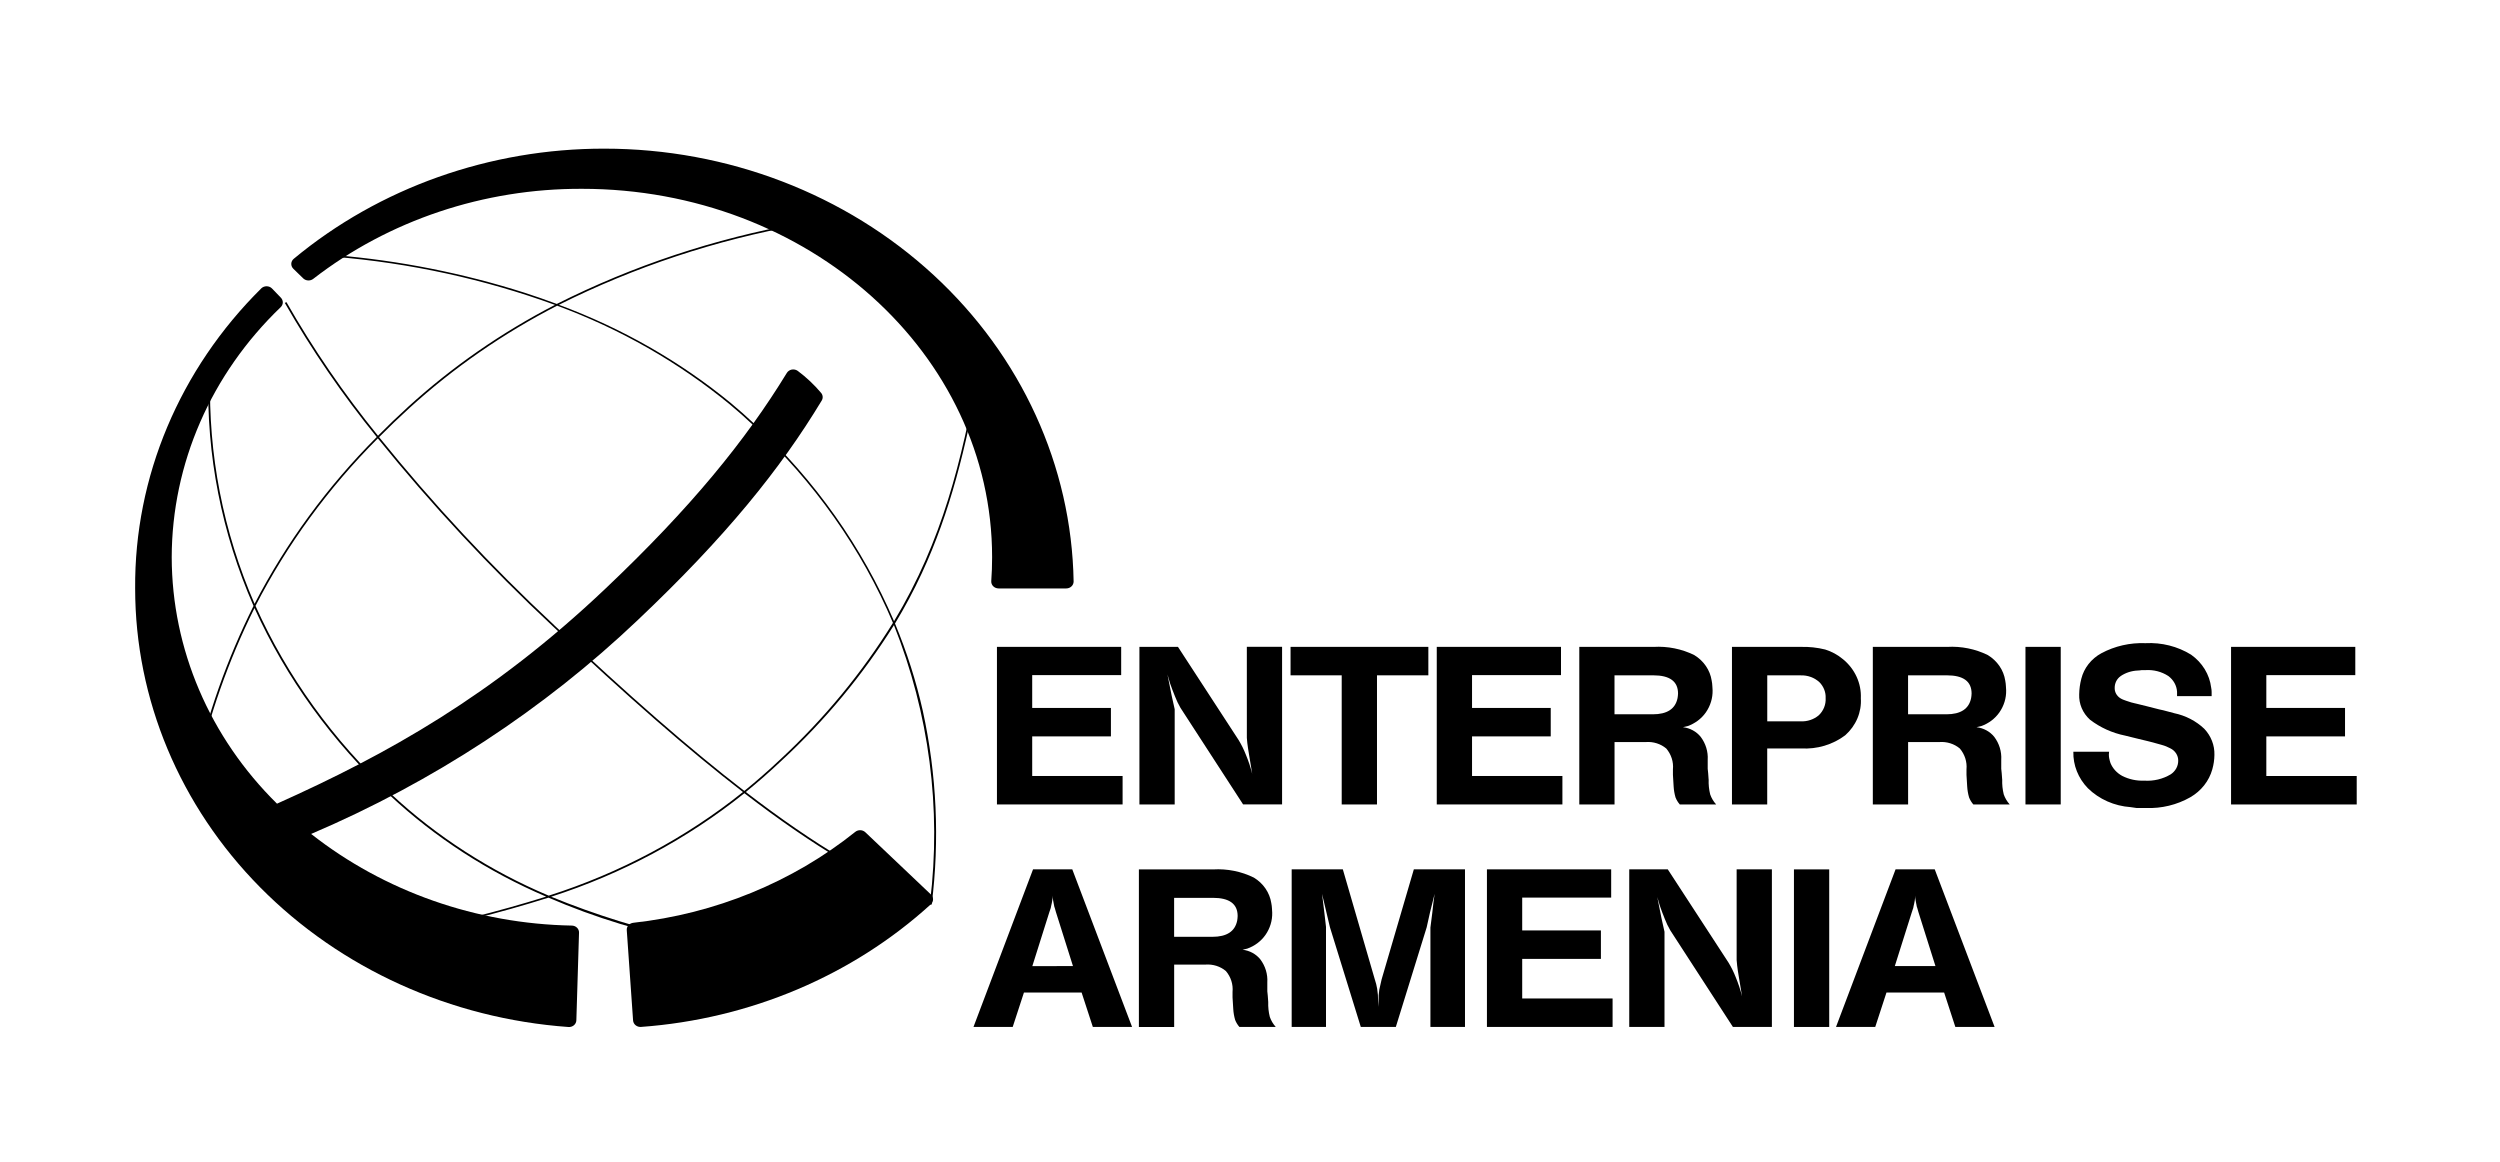 <svg xmlns="http://www.w3.org/2000/svg" width="185" height="86" viewBox="0 0 185 86" fill="none"><rect width="185" height="86" fill="white"></rect><g clip-path="url(#clip0_538_223)"><path fill-rule="evenodd" clip-rule="evenodd" d="M41.199 22.491C40.416 22.198 39.619 21.92 38.807 21.658C34.261 20.211 29.547 19.277 24.764 18.878L24.752 19.003C30.343 19.461 35.836 20.659 41.068 22.562C37.106 24.61 33.454 27.144 30.209 30.098C29.423 30.814 28.681 31.529 27.972 32.245C25.438 29.122 23.172 25.816 21.196 22.357L21.077 22.416C23.06 25.887 25.335 29.206 27.88 32.339C24.222 36.005 21.174 40.166 18.838 44.682C16.515 39.341 15.398 33.607 15.556 27.841H15.421C15.262 33.663 16.399 39.452 18.761 44.839C16.797 48.776 15.334 52.916 14.403 57.174L14.535 57.201C15.456 52.99 16.898 48.894 18.831 44.997C21.179 50.185 24.584 54.895 28.856 58.862C32.205 61.981 36.118 64.516 40.414 66.35C36.814 67.476 33.142 68.391 29.42 69.089L29.448 69.213C33.221 68.505 36.942 67.575 40.589 66.426C42.319 67.171 44.093 67.821 45.903 68.372C50.992 69.883 56.268 70.773 61.599 71.022L61.606 70.896C54.428 70.589 47.371 69.051 40.785 66.359C46.025 64.675 50.877 62.075 55.085 58.698C60.256 62.678 64.577 65.219 68.813 66.888C68.813 66.901 68.812 66.913 68.808 66.926L68.944 66.939C69.542 62.158 69.321 57.319 68.288 52.603C67.793 50.4 67.105 48.238 66.23 46.14C66.962 44.932 67.625 43.688 68.216 42.415C70.322 37.882 71.456 33.193 72.512 27.546L72.379 27.524C71.154 34.079 69.766 39.967 66.158 45.968C63.82 40.496 60.309 35.531 55.841 31.382C55.275 30.852 54.686 30.326 54.084 29.825C50.319 26.736 46.014 24.277 41.359 22.556C46.95 19.755 52.961 17.762 59.189 16.645L59.162 16.52C52.886 17.646 46.829 19.661 41.199 22.494V22.491ZM41.006 46.256C36.348 41.908 32.02 37.261 28.054 32.348C28.767 31.627 29.512 30.909 30.303 30.189C33.566 27.218 37.24 24.673 41.227 22.621C45.898 24.346 50.217 26.813 53.992 29.915C54.592 30.414 55.181 30.936 55.743 31.466C60.23 35.619 63.749 40.599 66.078 46.092C63.783 49.8 60.972 53.205 57.718 56.217C56.845 57.043 55.965 57.807 55.08 58.528C51.034 55.408 46.465 51.41 41.002 46.257L41.006 46.256ZM28.95 58.766C24.661 54.783 21.249 50.05 18.907 44.834C21.24 40.298 24.292 36.119 27.96 32.44C31.927 37.351 36.254 41.997 40.91 46.344C46.367 51.493 50.933 55.488 54.978 58.61C50.75 61.998 45.873 64.601 40.606 66.278C36.272 64.448 32.324 61.904 28.95 58.766ZM55.189 58.609C56.071 57.894 56.947 57.126 57.817 56.305C61.055 53.316 63.858 49.938 66.152 46.26C68.756 52.797 69.672 59.818 68.825 66.749C64.623 65.087 60.325 62.559 55.189 58.609Z" fill="black"></path><path fill-rule="evenodd" clip-rule="evenodd" d="M63.648 61.435H63.641C63.511 61.436 63.386 61.481 63.288 61.56C58.644 65.276 52.928 67.617 46.864 68.286C46.725 68.301 46.597 68.365 46.507 68.465C46.417 68.566 46.371 68.695 46.38 68.826L46.848 75.517C46.853 75.584 46.873 75.65 46.905 75.711C46.937 75.772 46.982 75.826 47.037 75.87C47.092 75.914 47.156 75.948 47.225 75.969C47.294 75.99 47.366 75.997 47.438 75.992C55.496 75.407 63.081 72.198 68.878 66.921C68.93 66.874 68.972 66.818 69 66.756C69.029 66.694 69.044 66.627 69.045 66.559C69.046 66.492 69.033 66.424 69.006 66.362C68.98 66.299 68.94 66.242 68.889 66.193L64.033 61.585C63.982 61.537 63.922 61.499 63.856 61.473C63.789 61.447 63.718 61.433 63.646 61.434L63.648 61.435Z" fill="black"></path><path fill-rule="evenodd" clip-rule="evenodd" d="M73.893 43.544H78.902C78.974 43.544 79.045 43.531 79.112 43.505C79.178 43.479 79.239 43.441 79.289 43.393C79.34 43.346 79.38 43.289 79.407 43.226C79.435 43.164 79.448 43.097 79.448 43.029C79.303 34.488 75.581 26.343 69.085 20.351C62.589 14.358 53.84 11 44.725 11C36.258 10.989 28.08 13.888 21.741 19.148C21.685 19.194 21.64 19.25 21.608 19.312C21.576 19.374 21.558 19.442 21.555 19.511C21.552 19.58 21.564 19.649 21.59 19.714C21.616 19.779 21.656 19.838 21.707 19.888L22.438 20.6C22.534 20.692 22.664 20.748 22.802 20.754C22.94 20.761 23.075 20.718 23.181 20.635C28.773 16.303 35.808 13.945 43.063 13.972C59.827 13.972 73.416 26.178 73.416 41.235C73.416 41.829 73.396 42.418 73.353 43.002C73.349 43.072 73.359 43.141 73.384 43.207C73.409 43.273 73.448 43.333 73.499 43.383C73.55 43.434 73.611 43.474 73.68 43.502C73.748 43.53 73.821 43.544 73.896 43.544H73.893Z" fill="black"></path><path fill-rule="evenodd" clip-rule="evenodd" d="M19.336 21.339C13.285 27.337 9.94 35.293 10.001 43.547C10.001 51.748 13.304 59.646 19.25 65.662C25.195 71.679 33.345 75.371 42.069 75.999C42.142 76.004 42.215 75.995 42.285 75.972C42.354 75.95 42.418 75.914 42.472 75.868C42.526 75.822 42.57 75.766 42.6 75.703C42.631 75.641 42.648 75.573 42.65 75.505L42.848 69.017C42.85 68.95 42.839 68.883 42.813 68.821C42.788 68.758 42.75 68.701 42.701 68.652C42.652 68.603 42.593 68.564 42.528 68.537C42.462 68.51 42.392 68.495 42.321 68.493C35.251 68.364 28.442 65.971 23.024 61.712C32.05 57.861 40.246 52.492 47.208 45.872C53.709 39.715 57.738 34.724 60.808 29.64C60.861 29.553 60.885 29.453 60.877 29.353C60.869 29.253 60.831 29.157 60.765 29.078C60.257 28.473 59.676 27.926 59.033 27.446C58.971 27.401 58.9 27.369 58.824 27.352C58.748 27.335 58.669 27.334 58.592 27.348C58.516 27.363 58.443 27.392 58.38 27.436C58.316 27.478 58.264 27.534 58.225 27.598C55.176 32.583 51.147 37.551 44.77 43.59C36.462 51.46 28.684 55.805 20.498 59.472C15.508 54.551 12.72 48.025 12.707 41.237C12.721 34.319 15.615 27.679 20.772 22.73C20.868 22.638 20.924 22.514 20.927 22.385C20.93 22.255 20.88 22.13 20.788 22.033L20.132 21.352C20.081 21.298 20.019 21.256 19.949 21.227C19.88 21.198 19.804 21.183 19.728 21.183C19.654 21.183 19.581 21.197 19.513 21.224C19.445 21.251 19.384 21.291 19.332 21.341L19.336 21.339Z" fill="black"></path><path d="M76.383 54.493H82.208V52.388H76.383V49.958H82.967V47.868H73.774V59.529H83.072V57.423H76.383V54.493Z" fill="black"></path><path d="M92.267 54.607C92.267 54.651 92.277 54.777 92.301 54.985C92.326 55.194 92.371 55.502 92.439 55.901L92.664 57.264C92.544 56.785 92.388 56.313 92.197 55.855C92.051 55.479 91.872 55.116 91.662 54.769L87.169 47.868H84.317V59.529H86.927V52.483L86.703 51.479L86.391 49.907L86.581 50.556C86.684 50.859 86.809 51.187 86.953 51.54C87.064 51.831 87.199 52.112 87.357 52.383L91.989 59.526H94.874V47.865H92.266L92.267 54.607Z" fill="black"></path><path d="M95.501 49.974H99.286V59.53H101.897V49.974H105.698V47.868H95.501V49.974Z" fill="black"></path><path d="M108.931 54.493H114.754V52.388H108.931V49.958H115.514V47.868H106.32V59.529H115.618V57.423H108.931V54.493Z" fill="black"></path><path d="M124.139 51.659C123.978 52.458 123.367 52.858 122.307 52.858H119.473V49.974H122.342C123.563 49.974 124.174 50.422 124.175 51.318C124.171 51.432 124.159 51.547 124.139 51.659ZM126.438 57.685L126.404 57.215L126.37 56.891V56.227C126.407 55.621 126.224 55.022 125.851 54.526C125.694 54.331 125.497 54.167 125.272 54.045C125.046 53.922 124.797 53.843 124.538 53.813L124.883 53.732C125.436 53.536 125.907 53.182 126.231 52.72C126.571 52.232 126.746 51.659 126.732 51.076C126.732 51.066 126.725 50.968 126.715 50.785C126.709 50.644 126.692 50.503 126.664 50.364C126.606 49.981 126.46 49.614 126.238 49.289C126.016 48.963 125.722 48.686 125.376 48.476C124.449 48.019 123.406 47.809 122.361 47.87H116.868V59.531H119.476V54.912H121.792C122.065 54.891 122.34 54.923 122.6 55.005C122.861 55.087 123.099 55.218 123.304 55.39C123.674 55.827 123.851 56.381 123.797 56.937V57.342L123.849 58.2C123.865 58.474 123.912 58.746 123.989 59.011C124.062 59.198 124.169 59.373 124.304 59.529H126.994C126.797 59.309 126.647 59.056 126.553 58.784C126.464 58.423 126.426 58.053 126.441 57.683L126.438 57.685Z" fill="black"></path><path d="M134.597 52.924C134.415 53.079 134.203 53.2 133.971 53.278C133.74 53.356 133.494 53.39 133.248 53.378H130.777V49.977H133.248C133.507 49.968 133.765 50.009 134.006 50.098C134.248 50.187 134.466 50.322 134.649 50.495C134.801 50.652 134.919 50.836 134.996 51.036C135.073 51.236 135.108 51.448 135.097 51.661C135.111 51.892 135.074 52.124 134.988 52.341C134.902 52.559 134.769 52.757 134.597 52.924ZM136.374 48.777C135.993 48.457 135.546 48.214 135.061 48.063C134.474 47.918 133.869 47.853 133.263 47.87H128.165V59.53H130.774V55.384H133.279C134.459 55.454 135.624 55.107 136.545 54.411C136.939 54.062 137.247 53.636 137.447 53.163C137.647 52.69 137.735 52.182 137.702 51.675C137.727 51.129 137.62 50.586 137.391 50.085C137.162 49.583 136.815 49.136 136.376 48.777H136.374Z" fill="black"></path><path d="M145.863 51.659C145.701 52.458 145.091 52.858 144.032 52.858H141.197V49.974H144.066C145.286 49.974 145.897 50.422 145.898 51.318C145.895 51.432 145.883 51.547 145.863 51.659ZM148.161 57.685L148.126 57.215L148.092 56.89V56.227C148.129 55.621 147.947 55.022 147.574 54.526C147.417 54.331 147.22 54.167 146.995 54.045C146.769 53.922 146.519 53.843 146.261 53.813L146.607 53.732C147.159 53.537 147.63 53.182 147.953 52.72C148.294 52.232 148.47 51.659 148.455 51.076C148.455 51.066 148.45 50.968 148.438 50.785C148.432 50.644 148.415 50.503 148.388 50.364C148.329 49.981 148.184 49.614 147.962 49.289C147.739 48.963 147.446 48.686 147.1 48.476C146.172 48.019 145.129 47.809 144.083 47.87H138.589V59.531H141.2V54.912H143.515C143.789 54.891 144.064 54.923 144.324 55.005C144.584 55.087 144.824 55.218 145.028 55.39C145.397 55.827 145.573 56.381 145.52 56.937V57.342L145.572 58.2C145.588 58.474 145.635 58.746 145.712 59.011C145.786 59.199 145.891 59.373 146.026 59.529H148.717C148.521 59.309 148.372 59.056 148.277 58.784C148.188 58.423 148.15 58.053 148.164 57.683L148.161 57.685Z" fill="black"></path><path d="M149.885 59.529H152.494V47.868H149.885V59.529Z" fill="black"></path><path d="M160.879 52.772L160.084 52.561L159.79 52.497L158.84 52.255L158.113 52.076L157.975 52.044L157.716 51.98C157.404 51.883 157.199 51.812 157.102 51.77C157.026 51.739 156.953 51.7 156.885 51.656C156.758 51.57 156.654 51.456 156.584 51.324C156.515 51.192 156.482 51.046 156.487 50.899C156.486 50.731 156.524 50.565 156.599 50.413C156.676 50.26 156.792 50.127 156.936 50.025C157.301 49.781 157.733 49.64 158.182 49.62C158.286 49.617 158.39 49.606 158.492 49.588H158.786C159.375 49.553 159.959 49.705 160.445 50.018C160.638 50.158 160.796 50.335 160.91 50.538C161.023 50.74 161.089 50.963 161.102 51.192V51.516H163.661V51.199C163.66 51.093 163.649 50.987 163.626 50.883C163.568 50.404 163.406 49.94 163.15 49.521C162.895 49.102 162.55 48.736 162.139 48.445C161.142 47.83 159.96 47.532 158.769 47.595C157.627 47.549 156.495 47.807 155.503 48.339C155.13 48.542 154.806 48.815 154.55 49.141C154.295 49.467 154.113 49.838 154.016 50.232C153.919 50.608 153.866 50.992 153.86 51.379C153.845 51.727 153.908 52.074 154.045 52.398C154.182 52.721 154.39 53.013 154.657 53.256C155.414 53.838 156.308 54.242 157.265 54.436L158.251 54.679L158.925 54.841L159.114 54.889L159.477 54.986L159.943 55.115C160.173 55.175 160.394 55.262 160.6 55.374C160.78 55.461 160.931 55.593 161.035 55.756C161.139 55.919 161.192 56.106 161.188 56.296C161.189 56.492 161.138 56.686 161.043 56.861C160.946 57.035 160.807 57.186 160.636 57.299C160.05 57.651 159.359 57.815 158.665 57.768C158.1 57.791 157.538 57.669 157.04 57.415C156.645 57.2 156.341 56.866 156.176 56.466C156.137 56.35 156.105 56.232 156.081 56.112C156.065 56.022 156.055 55.931 156.055 55.839C156.056 55.769 156.062 55.7 156.072 55.63H153.428C153.404 56.624 153.787 57.589 154.499 58.325C155.333 59.143 156.459 59.643 157.663 59.728C157.754 59.738 157.905 59.76 158.112 59.793H158.804C159.954 59.836 161.093 59.56 162.077 59C162.887 58.534 163.472 57.792 163.711 56.93C163.81 56.582 163.863 56.224 163.867 55.863C163.888 55.152 163.619 54.461 163.116 53.93C162.504 53.349 161.726 52.948 160.877 52.773L160.879 52.772Z" fill="black"></path><path d="M167.708 57.425V54.493H173.532V52.388H167.708V49.958H174.292V47.868H165.098V59.529H174.397V57.423L167.708 57.425Z" fill="black"></path><path d="M76.393 71.492L77.654 67.491L77.758 67.184L77.775 67.087C77.821 66.893 77.856 66.736 77.87 66.616C77.887 66.504 77.895 66.391 77.896 66.277C77.898 66.394 77.909 66.51 77.93 66.625C77.953 66.76 77.981 66.914 78.017 67.087L78.051 67.183L78.138 67.49L79.4 71.491L76.393 71.492ZM76.445 64.332L72.038 75.993H74.941L75.771 73.45H80.04L80.87 75.993H83.773L79.349 64.332H76.445Z" fill="black"></path><path d="M91.552 68.126C91.39 68.925 90.779 69.324 89.719 69.324H86.885V66.44H89.754C90.974 66.44 91.585 66.888 91.586 67.785C91.582 67.899 91.571 68.013 91.552 68.126ZM93.849 74.15L93.815 73.682L93.781 73.357V72.693C93.819 72.088 93.636 71.488 93.263 70.992C93.106 70.797 92.909 70.633 92.684 70.511C92.458 70.388 92.208 70.31 91.95 70.28L92.295 70.199C92.847 70.003 93.319 69.649 93.643 69.186C93.983 68.698 94.158 68.125 94.144 67.542C94.144 67.532 94.139 67.434 94.127 67.251C94.121 67.109 94.104 66.968 94.076 66.829C94.017 66.447 93.871 66.081 93.649 65.755C93.427 65.43 93.133 65.153 92.787 64.943C91.86 64.485 90.817 64.275 89.772 64.337H84.278V75.998H86.888V71.379H89.204C89.477 71.359 89.752 71.39 90.012 71.472C90.272 71.554 90.512 71.685 90.716 71.857C91.086 72.294 91.262 72.848 91.208 73.404V73.808L91.261 74.667C91.277 74.941 91.324 75.213 91.401 75.477C91.475 75.665 91.581 75.84 91.716 75.995H94.407C94.21 75.776 94.06 75.523 93.966 75.251C93.875 74.891 93.836 74.52 93.849 74.15Z" fill="black"></path><path d="M102.238 72.484C102.157 72.808 102.1 73.059 102.067 73.237C102.024 73.513 102.007 73.791 102.014 74.07L101.996 74.507L101.979 74.07C101.983 73.766 101.959 73.462 101.909 73.161C101.87 72.93 101.813 72.702 101.737 72.48L99.37 64.332H95.584V75.992H98.124V68.59L98.004 67.552L97.918 66.842L97.831 66.144L98.16 67.537L98.418 68.623L100.699 75.993H103.292L105.574 68.623L105.816 67.537L105.989 66.842L106.162 66.144L106.076 66.776L105.989 67.553L105.851 68.639V75.993H108.409V64.332H104.624L102.238 72.48L102.238 72.484Z" fill="black"></path><path d="M112.643 70.958H118.467V68.852H112.643V66.422H119.227V64.332H110.033V75.993H119.331V73.887H112.643V70.958Z" fill="black"></path><path d="M128.514 71.07C128.514 71.114 128.525 71.241 128.549 71.449C128.573 71.657 128.618 71.965 128.686 72.364L128.912 73.727C128.791 73.248 128.635 72.776 128.445 72.317C128.299 71.942 128.12 71.579 127.909 71.232L123.415 64.332H120.564V75.993H123.173V68.951L122.949 67.947L122.638 66.375L122.827 67.022C122.93 67.325 123.055 67.653 123.198 68.007C123.309 68.297 123.445 68.579 123.603 68.849L128.235 75.993H131.12V64.332H128.511V71.071L128.514 71.07Z" fill="black"></path><path d="M132.752 75.995H135.362V64.335H132.752V75.995Z" fill="black"></path><path d="M140.216 71.492L141.479 67.491L141.582 67.184L141.599 67.087C141.645 66.893 141.68 66.736 141.695 66.616C141.711 66.504 141.72 66.391 141.721 66.277C141.722 66.394 141.734 66.51 141.755 66.625C141.777 66.76 141.806 66.914 141.842 67.087L141.876 67.183L141.962 67.49L143.224 71.491H140.215L140.216 71.492ZM143.171 64.332H140.272L135.865 75.993H138.768L139.598 73.45H143.867L144.695 75.993H147.6L143.171 64.332Z" fill="black"></path></g><defs><clipPath id="clip0_538_223"><rect width="165" height="65" fill="white" transform="translate(10 11)"></rect></clipPath></defs></svg>